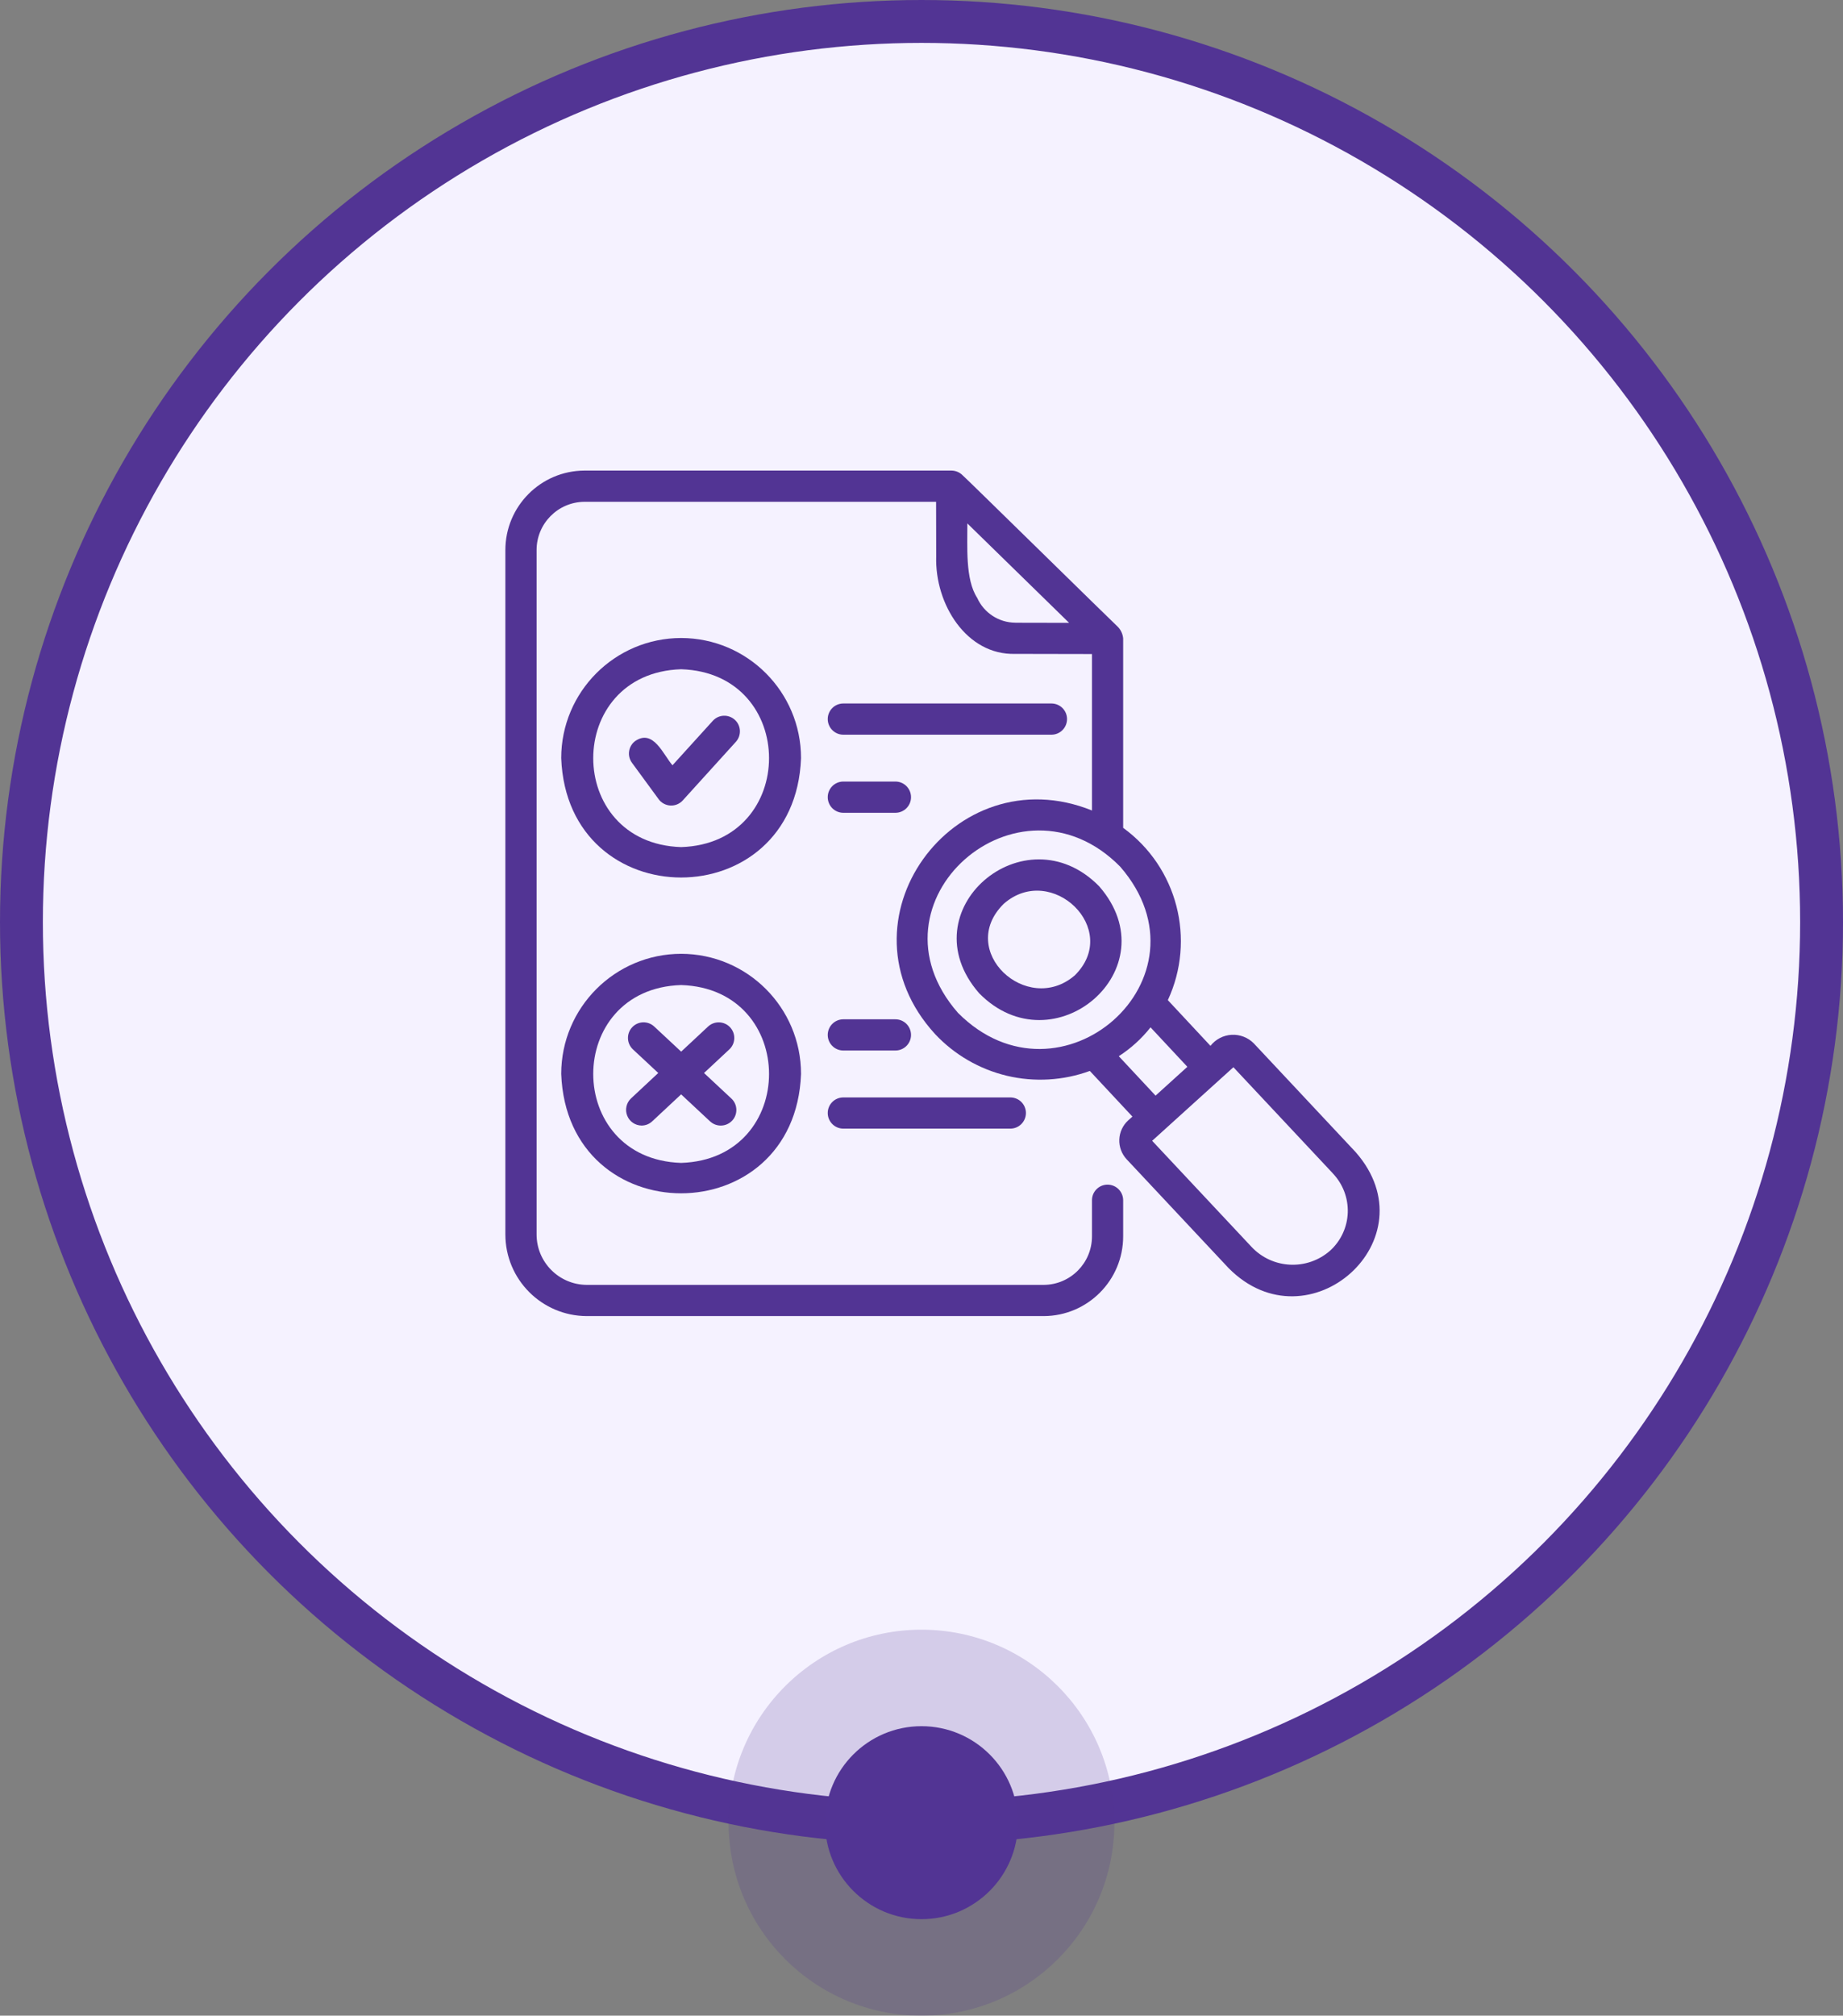 <svg width="86" height="94" viewBox="0 0 86 94" fill="none" xmlns="http://www.w3.org/2000/svg">
<rect x="0" y="0" width="86" height="94" fill="#808080" stroke="none"/>
<circle cx="43" cy="43" r="42" fill="#F5F2FF" stroke="#523494" stroke-width="2"/>
<path d="M51.291 41.332C47.818 37.795 42.332 42.466 45.687 46.316C49.158 49.853 54.643 45.18 51.291 41.332ZM50.138 45.499C47.92 47.386 44.62 44.337 46.838 42.148C49.056 40.199 52.352 43.337 50.14 45.499H50.138Z" fill="#523494"/>
<path d="M63.263 53.733L58.506 48.657C58.234 48.382 57.855 48.236 57.469 48.258C57.081 48.28 56.723 48.467 56.484 48.773L54.495 46.641C55.81 43.809 54.938 40.441 52.41 38.606V29.775C52.392 29.564 52.299 29.367 52.148 29.218C52.122 29.208 44.965 22.186 44.937 22.182V22.184C44.799 22.033 44.604 21.947 44.398 21.945H27.274C25.228 21.954 23.578 23.615 23.582 25.661V57.561C23.58 59.663 25.278 61.367 27.379 61.375H48.706C50.755 61.367 52.412 59.703 52.41 57.652V55.971C52.408 55.571 52.084 55.245 51.681 55.245C51.281 55.245 50.955 55.571 50.955 55.971V57.652C50.957 58.9 49.951 59.912 48.706 59.92H27.379C26.083 59.912 25.035 58.858 25.039 57.561V25.661C25.034 24.42 26.033 23.41 27.274 23.401H43.681L43.686 25.956C43.619 28.168 45.098 30.56 47.374 30.494L50.955 30.501V37.797C44.498 35.194 38.829 42.991 43.639 48.229C44.541 49.189 45.706 49.864 46.988 50.169C48.272 50.473 49.616 50.394 50.855 49.943L52.842 52.072L52.643 52.25C52.392 52.48 52.243 52.802 52.23 53.141C52.217 53.481 52.341 53.813 52.572 54.062L57.331 59.138C61.059 62.904 66.818 57.789 63.263 53.733ZM45.599 27.881C45.034 27.019 45.147 25.453 45.139 24.409L49.888 29.046L47.376 29.041L47.374 29.039C46.608 29.033 45.912 28.58 45.599 27.881ZM44.701 47.233C40.173 42.057 47.538 35.617 52.271 40.416C56.784 45.609 49.468 52.024 44.701 47.233ZM52.206 49.256C52.771 48.892 53.271 48.437 53.688 47.91L55.406 49.75L53.922 51.094L52.206 49.256ZM62.075 58.317C61.004 59.266 59.371 59.189 58.395 58.142L53.763 53.201C54.812 52.247 56.495 50.731 57.555 49.77L62.203 54.729H62.201C62.665 55.219 62.913 55.875 62.891 56.549C62.867 57.224 62.574 57.86 62.075 58.317Z" fill="#523494"/>
<path d="M39.339 34.262H49.077C49.474 34.255 49.791 33.93 49.791 33.533C49.791 33.138 49.474 32.814 49.077 32.807H39.339C38.942 32.814 38.625 33.138 38.625 33.533C38.625 33.93 38.942 34.255 39.339 34.262Z" fill="#523494"/>
<path d="M39.339 37.904H41.783C42.185 37.904 42.511 37.578 42.511 37.176C42.511 36.773 42.185 36.447 41.783 36.447H39.339C38.942 36.456 38.625 36.779 38.625 37.176C38.625 37.573 38.942 37.897 39.339 37.904Z" fill="#523494"/>
<path d="M33.269 33.607L31.38 35.688C30.95 35.195 30.488 33.986 29.646 34.554C29.49 34.667 29.386 34.838 29.357 35.029C29.326 35.22 29.375 35.415 29.488 35.57L30.732 37.267V37.269C30.861 37.444 31.063 37.553 31.282 37.566C31.5 37.577 31.712 37.49 31.859 37.328L34.347 34.585C34.607 34.286 34.582 33.833 34.289 33.567C33.994 33.301 33.54 33.317 33.269 33.607Z" fill="#523494"/>
<path d="M31.784 29.753C28.692 29.758 26.189 32.264 26.188 35.355C26.468 42.779 37.098 42.777 37.379 35.355C37.377 32.265 34.875 29.759 31.784 29.753ZM31.784 39.504C26.315 39.329 26.315 31.383 31.784 31.21C37.253 31.383 37.252 39.329 31.784 39.504Z" fill="#523494"/>
<path d="M39.339 48.99H41.783C42.185 48.99 42.511 48.664 42.511 48.264C42.511 47.861 42.185 47.535 41.783 47.535H39.339C38.942 47.542 38.625 47.867 38.625 48.264C38.625 48.659 38.942 48.983 39.339 48.99Z" fill="#523494"/>
<path d="M39.339 52.633H47.159C47.554 52.626 47.873 52.301 47.873 51.904C47.873 51.509 47.554 51.185 47.159 51.178H39.339C38.942 51.185 38.625 51.509 38.625 51.904C38.625 52.301 38.942 52.626 39.339 52.633Z" fill="#523494"/>
<path d="M31.784 44.48C28.692 44.486 26.189 46.992 26.188 50.083C26.468 57.506 37.098 57.504 37.379 50.083C37.377 46.992 34.875 44.486 31.784 44.48ZM31.784 54.231C26.315 54.056 26.315 46.11 31.784 45.937C37.253 46.111 37.253 54.058 31.784 54.231Z" fill="#523494"/>
<path d="M32.852 50.039L34.034 48.937C34.327 48.662 34.342 48.203 34.069 47.908C33.795 47.615 33.335 47.599 33.041 47.872L31.785 49.043L30.528 47.872C30.233 47.597 29.772 47.613 29.497 47.908C29.224 48.201 29.241 48.662 29.534 48.937L30.716 50.039L29.439 51.23C29.226 51.436 29.157 51.751 29.266 52.026C29.373 52.303 29.639 52.485 29.936 52.49C30.12 52.49 30.297 52.421 30.432 52.295L31.783 51.035L33.134 52.295H33.136C33.429 52.569 33.89 52.554 34.165 52.259C34.44 51.966 34.424 51.505 34.129 51.23L32.852 50.039Z" fill="#523494"/>
<circle opacity="0.2" cx="43" cy="85" r="9" transform="rotate(90 43 85)" fill="#523494"/>
<circle cx="43" cy="85" r="4.5" transform="rotate(90 43 85)" fill="#523494"/>
</svg>
